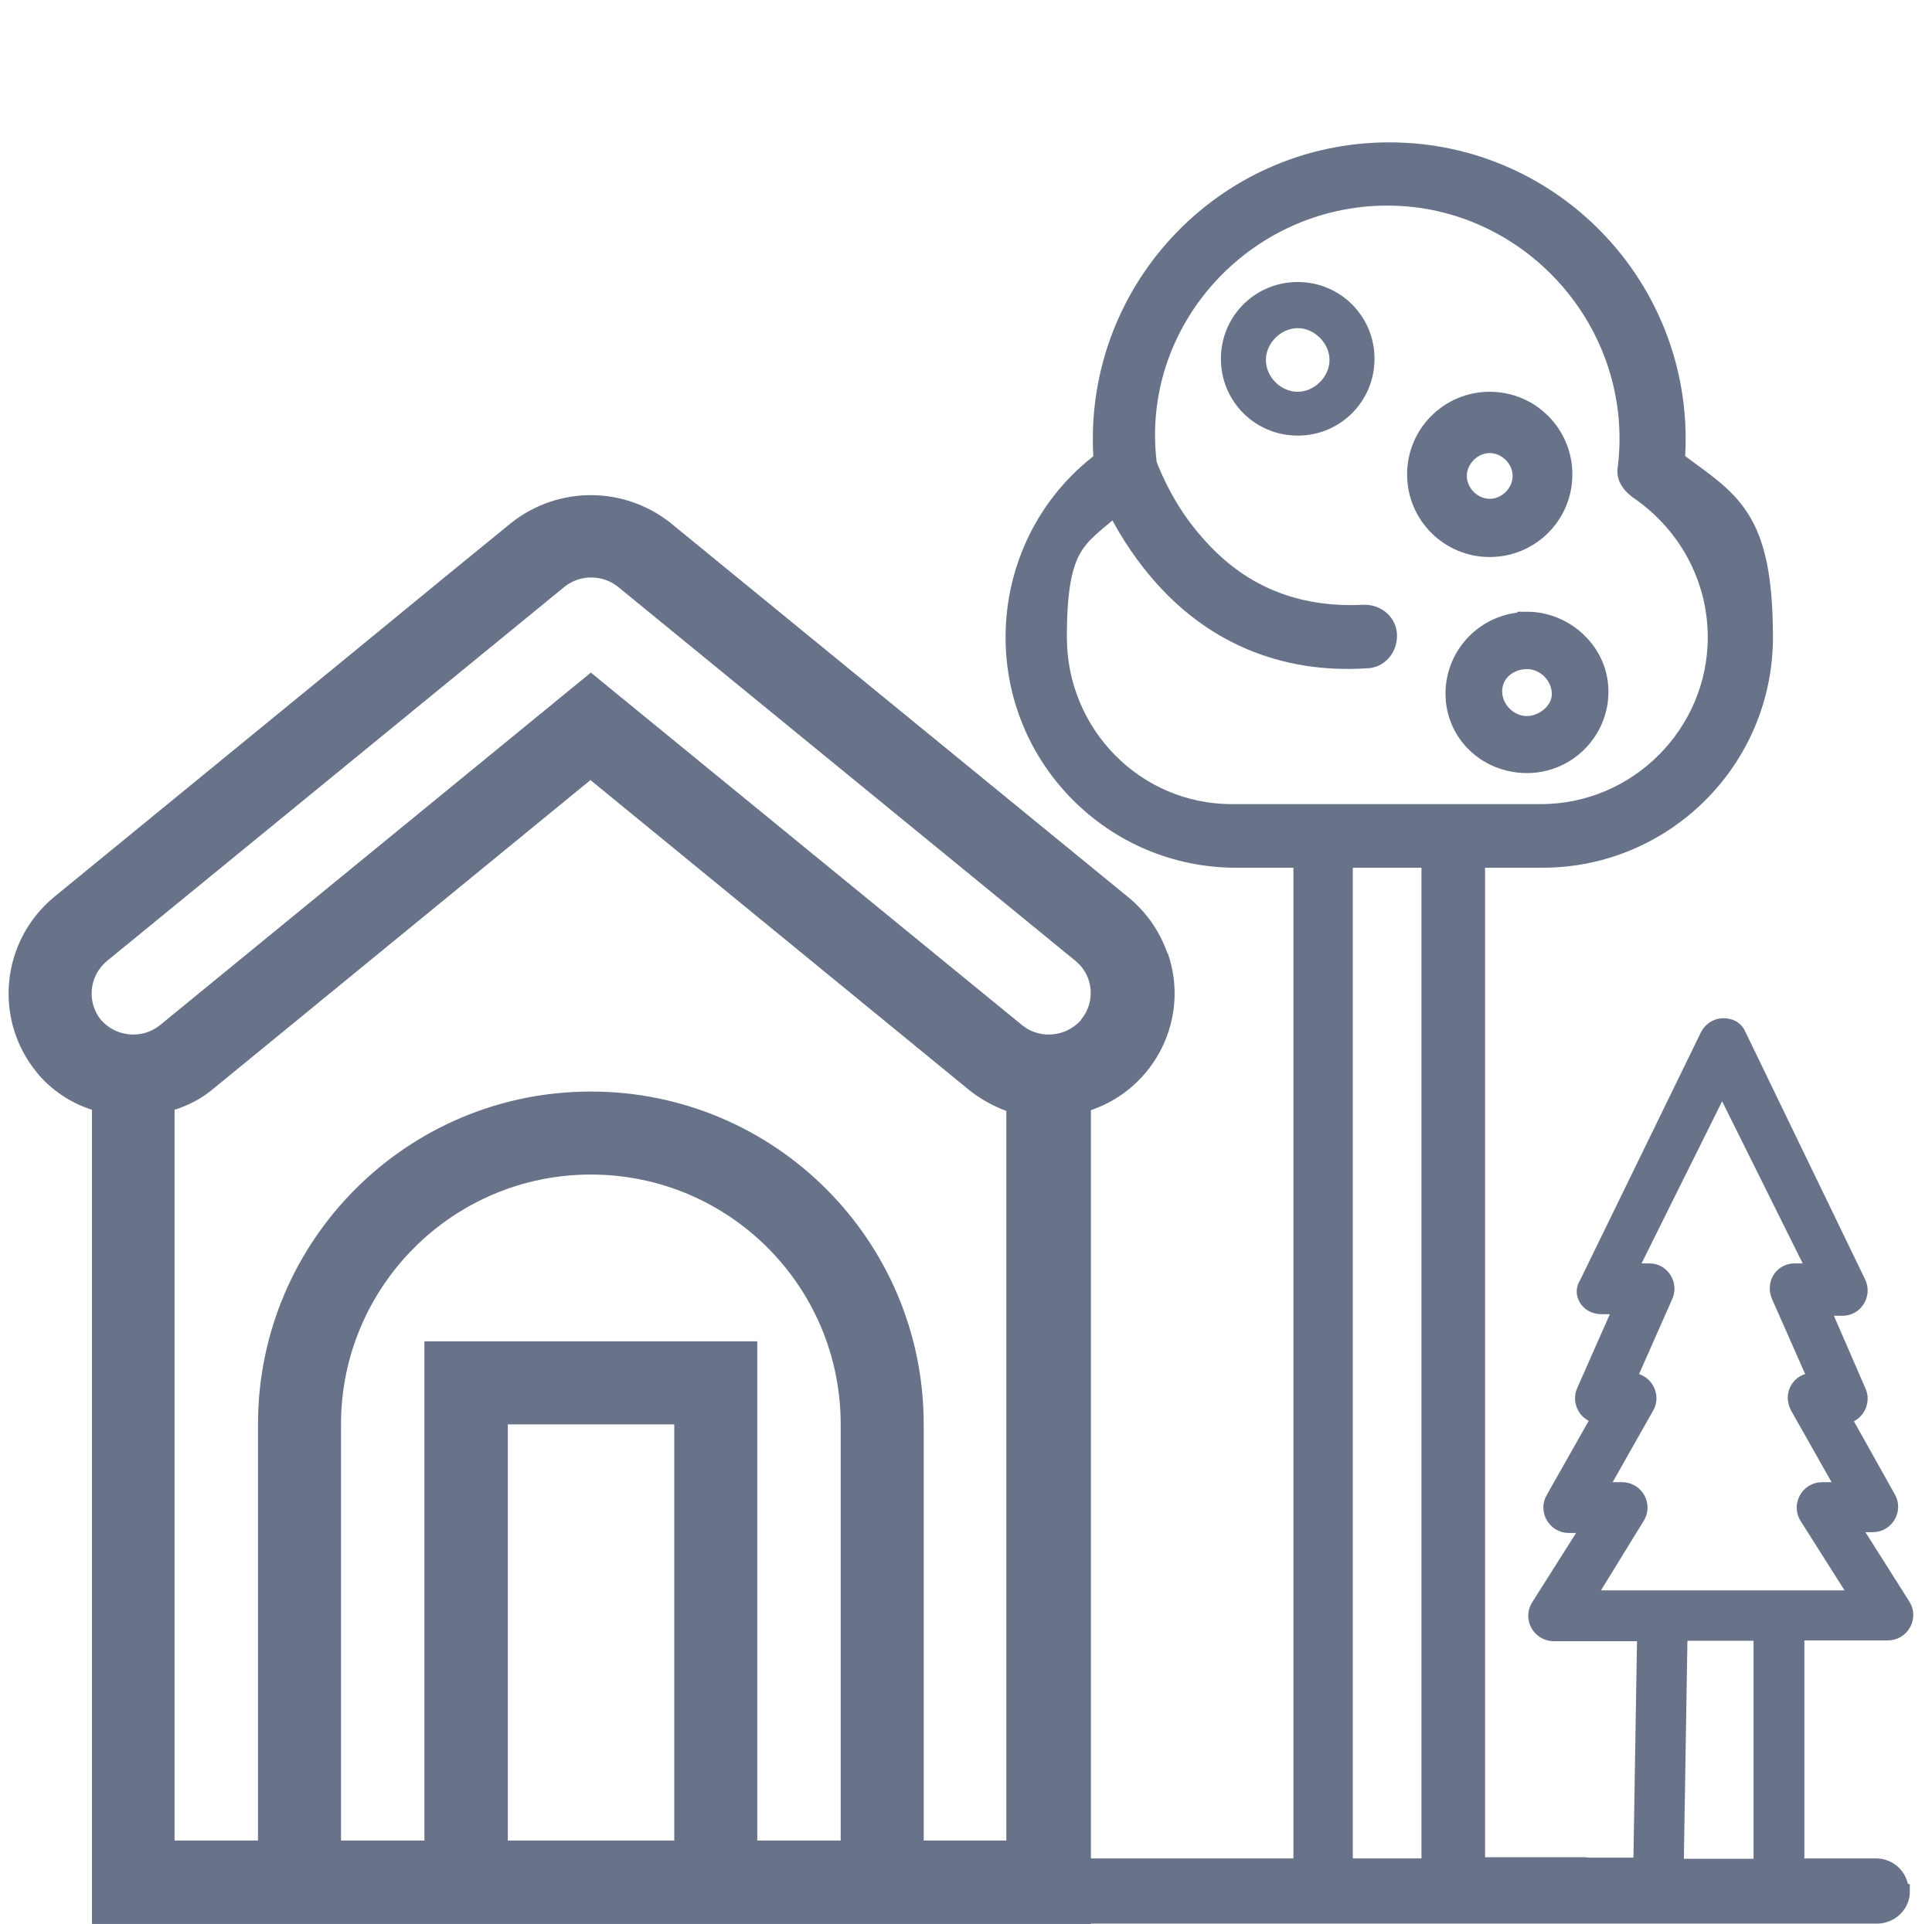 <?xml version="1.0" encoding="UTF-8"?>
<svg id="Livello_1" data-name="Livello 1" xmlns="http://www.w3.org/2000/svg" version="1.1" viewBox="0 0 498 496">
  <defs>
    <style>
      .cls-1 {
        stroke: #687389;
        stroke-miterlimit: 10;
        stroke-width: 5px;
      }

      .cls-1, .cls-2 {
        fill: #687389;
      }

      .cls-2 {
        stroke-width: 0px;
      }
    </style>
  </defs>
  <path class="cls-2" d="M300.9,245.7c-2-5.7-5.5-10.7-10.2-14.5l-118-96.5c-12-9.4-28.8-9.4-40.8,0l-17.4,14.2-26.2,21.5L14,231.2c-13.7,11.3-15.8,31.5-4.5,45.3,3.7,4.5,8.6,7.8,14.2,9.6h0v-4.6,214.5h257.5v-209.8c16.7-5.7,25.6-23.9,19.8-40.5ZM173.8,474.5h-42.9v-107.3h42.9v107.3ZM216.7,474.5h-21.5v-128.7h-85.8v128.7h-21.5v-107.3c0-35.5,28.8-64.4,64.4-64.4s64.4,28.8,64.4,64.4v107.3ZM259.6,474.5h-21.5v-107.3c0-47.4-38.4-85.8-85.8-85.8s-85.8,38.4-85.8,85.8v107.3h-21.5v-188.4c3.5-1.1,6.8-2.8,9.6-5.1l97.6-79.9,97.6,79.9c2.9,2.3,6.1,4.1,9.6,5.4v188.2ZM278.7,262.9s0,0,0,0c-3.8,4.4-10.5,5.1-15.1,1.5l-111.3-91-111.2,91c-4.6,3.6-11.3,2.9-15.1-1.5-3.7-4.6-3-11.3,1.5-15.1l118.1-96.6c4-3.1,9.6-3.1,13.6,0l118,96.5c4.6,3.7,5.3,10.5,1.5,15.1Z"/>
  <g>
    <path class="cls-1" d="M334.5,75.2c-9.6,0-17.3,7.7-17.3,17.3s7.7,17.3,17.3,17.3,17.3-7.7,17.3-17.3-7.7-17.3-17.3-17.3ZM334.5,103.5c-5.8,0-10.7-5-10.7-10.7s5-10.7,10.7-10.7,10.7,5,10.7,10.7-5,10.7-10.7,10.7Z"/>
    <path class="cls-1" d="M384,103.5c-10.4,0-18.8,8.4-18.8,18.8s8.4,18.8,18.8,18.8,18.8-8.4,18.8-18.8-8.4-18.8-18.8-18.8ZM384,131.1c-4.5,0-8.4-3.9-8.4-8.4s3.9-8.4,8.4-8.4,8.4,3.9,8.4,8.4-3.9,8.4-8.4,8.4Z"/>
    <path class="cls-1" d="M393.6,160.3c-10.2,0-18.5,8.3-18.5,18.5s8.3,18,18.5,18,18.5-8.3,18.5-18.5-8.8-18.1-18.5-18.1ZM393.6,187.1c-4.8,0-8.9-4.1-8.9-8.9s4.1-8.2,8.9-8.2,8.9,4.1,8.9,8.9-4.8,8.2-8.9,8.2Z"/>
    <path class="cls-1" d="M489.5,487.5c0-3.2-2.6-5.9-5.9-5.9s0,0,0,0c0,0,0,0,0,0h-21v-61.2h24c3.2,0,5.1-3.5,3.5-6.1l-13.8-21.8h6.4c3.2,0,5.1-3.5,3.5-6.1l-12.2-21.8h1c2.9,0,4.8-3.2,3.5-5.8l-9.6-22.1h6.1c2.9,0,4.8-3.2,3.5-5.8l-30.8-63.7c-.6-1.6-1.9-2.2-3.5-2.2s-2.9,1-3.5,2.2l-31.2,64c-1.6,2.2.3,5.1,3.2,5.1h6.1l-9.9,22.4c-1.3,2.6.6,5.8,3.5,5.8h1l-12.5,22.1c-1.6,2.6.3,6.1,3.5,6.1h6.4l-13.8,21.8c-1.6,2.6.3,6.1,3.5,6.1h24l-1,60.8h-13.9c-.3,0-.7-.1-1-.1h-28.3V221.2h17.3c31.4,0,56.9-25.5,56.9-56.9s-8.6-35-22.7-45.5c3.2-43.2-30.9-79.6-73.7-79.6s-76.9,36.4-73.7,79.6c-14.6,10.9-22.7,27.8-22.7,45.5,0,31.4,25.5,56.9,56.9,56.9h17.3v260.4h-57.7c-3.2,0-5.9,2.7-5.9,5.9s2.7,5.9,5.9,5.9h199.8c1.8,0,2.8,0,3.9,0h.4c0,0,.1,0,.2,0s.1,0,.2,0h.2c0,0,.1,0,.2,0s.1,0,.2,0h.5c0,0,.1,0,.2,0s.1,0,.2,0h0c3.1-.2,5.6-2.7,5.6-5.8ZM346.2,481.5V221.2h22.7v260.4h-22.7ZM431.5,481.7l1-61.2h22v61.2h-23ZM408.2,412.5l13.4-21.8c1.6-2.6-.3-6.1-3.5-6.1h-6.7l12.5-22.1c1.6-2.6-.3-6.1-3.5-6.1h-1.6l9.9-22.4c1.3-2.6-.6-5.8-3.5-5.8h-6.1l24.8-49.9,24.8,49.9h-6.1c-2.9,0-4.8,2.9-3.5,5.8l9.9,22.4h-1.6c-3.2,0-5.1,3.2-3.5,6.1l12.5,22.1h-6.7c-3.2,0-5.1,3.5-3.5,6.1l13.8,21.8h-71.6ZM317.5,209.8c-25,0-45-20.5-45-45.5s5.5-25.5,15-34.1c2.3,4.6,5.9,10.9,11.4,17.3,13.2,15.5,31.4,23.7,53.2,22.3,3.2,0,5.5-2.7,5.5-5.9s-2.7-5.5-5.9-5.5c-17.7.9-32.3-5-43.7-18.2-7.7-8.6-11.4-18.2-12.3-20.5-4.6-36.9,25-69.2,61.9-69.2s66.4,32.8,61.9,70.1c-.5,2.3.9,4.1,2.7,5.5,12.7,8.6,20.5,22.7,20.5,38.2,0,25-20.5,45.5-45.5,45.5h-79.6Z"/>
  </g>
</svg>